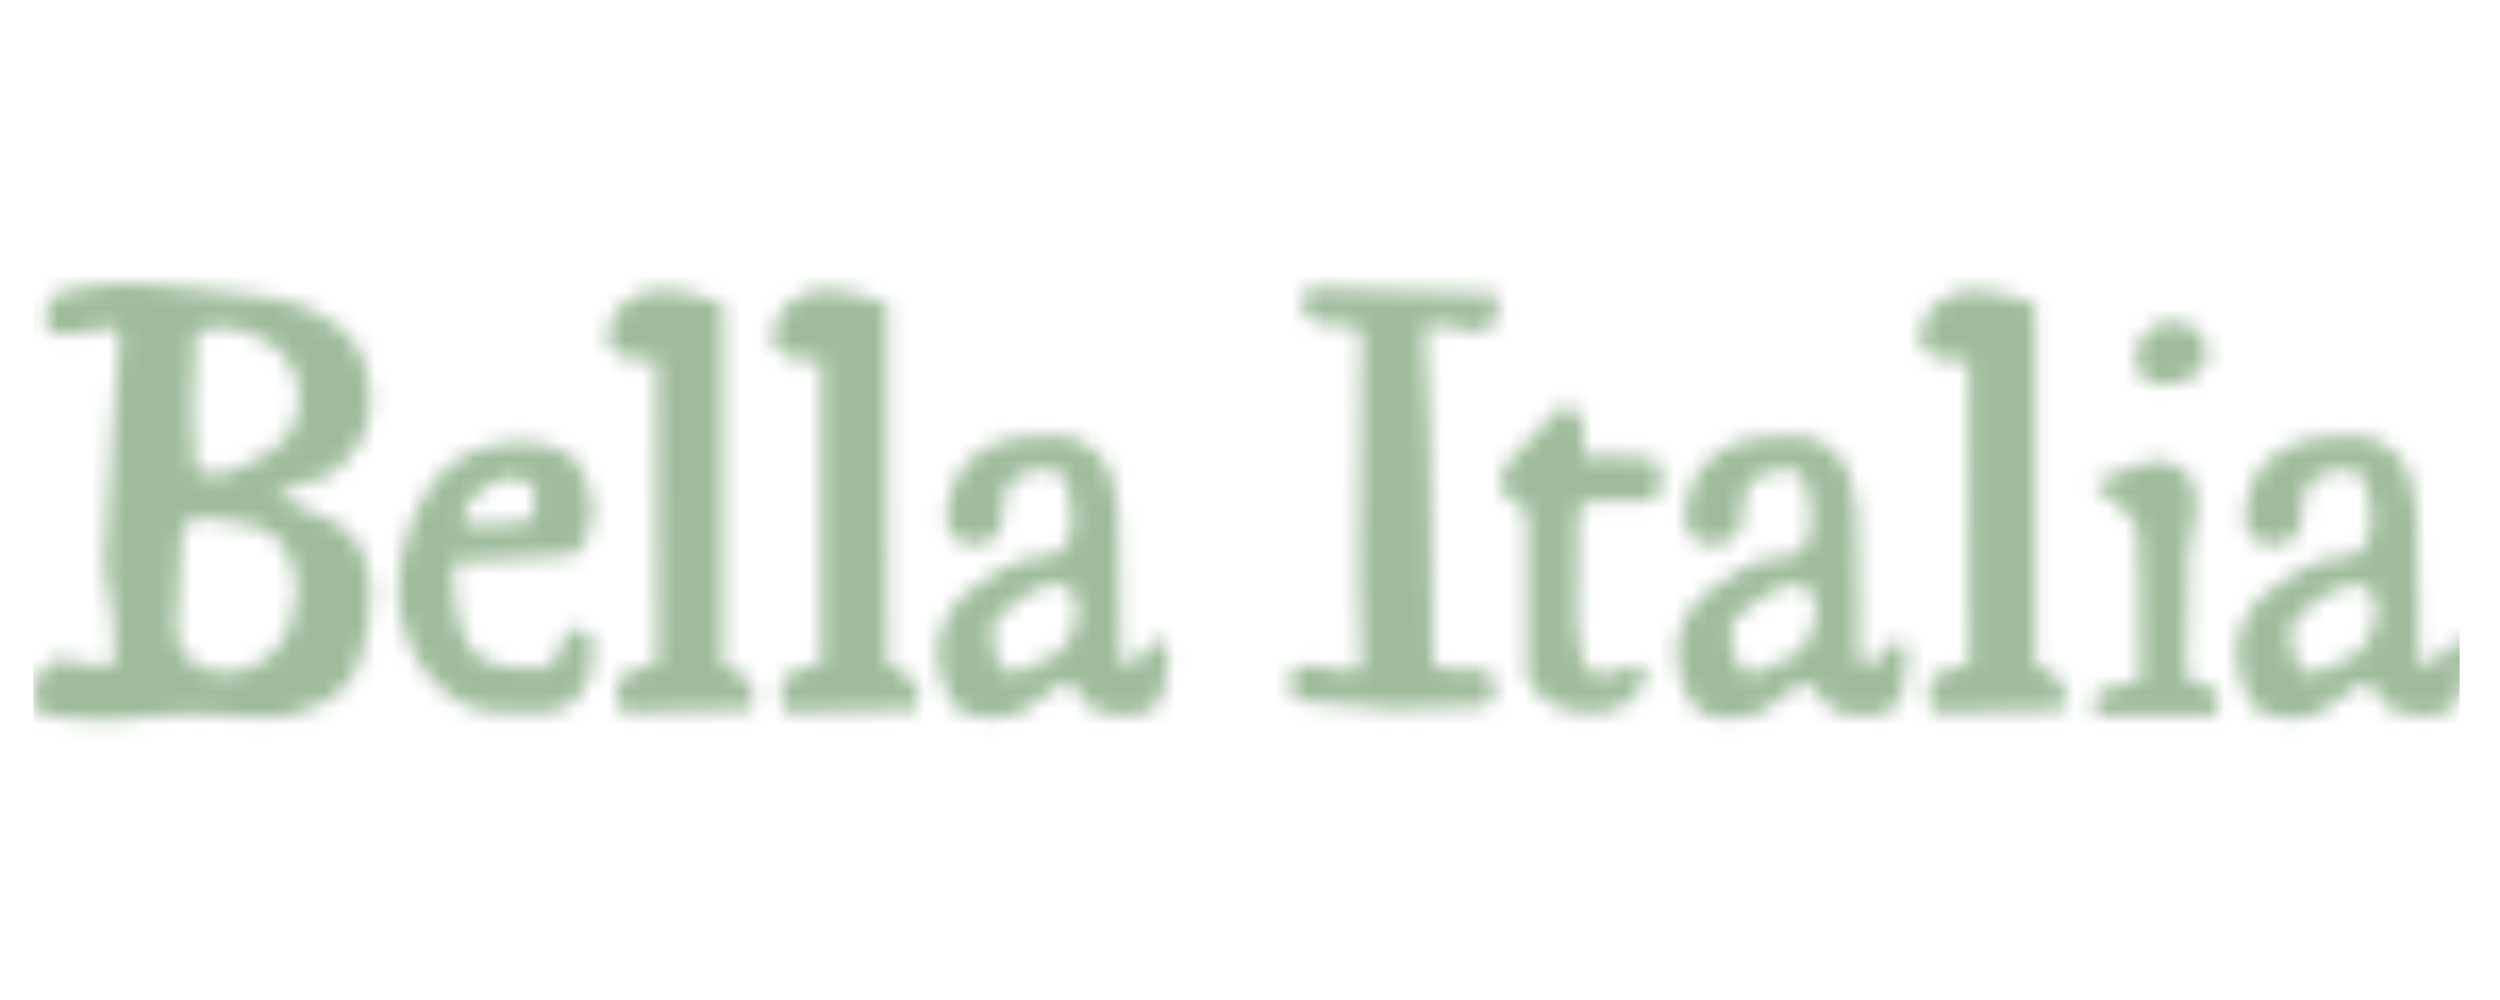 <?xml version="1.0" encoding="UTF-8"?>
<svg xmlns="http://www.w3.org/2000/svg" width="150" height="60" viewBox="0 0 150 60" fill="none">
  <mask id="mask0_1659_94298" style="mask-type:alpha" maskUnits="userSpaceOnUse" x="2" y="17" width="146" height="27">
    <path d="M2.706 19.044C2.706 18.217 3.363 17.608 3.363 17.608C3.363 17.608 5.505 17 7.938 17C9.545 17 13.001 17.511 14.826 17.681C16.651 17.852 18.477 18.119 20.521 19.75C22.054 20.967 22.224 23.036 22.2 24.058C22.2 24.91 22.151 25.664 21.64 26.467C21.154 27.246 20.375 28.195 19.912 28.439C19.255 28.779 16.578 29.631 16.578 29.631C16.578 29.631 17.454 30.264 18.793 30.751C20.034 31.189 22.224 31.992 22.224 35.594C22.224 38.514 21.397 40.242 21.105 40.729C20.788 41.24 19.061 43.065 15.872 43.065C14.023 43.065 13.147 42.846 11.419 42.846C9.691 42.846 7.695 43.236 6.259 43.236C4.847 43.236 2.414 42.895 2.414 42.895C2.414 42.895 2 42.238 2 41.703C2 40.461 3.12 39.634 3.12 39.634C3.12 39.634 3.412 39.561 3.655 39.561C4.726 39.561 5.334 39.999 5.991 39.999C6.648 39.999 6.892 39.682 6.892 39.682C6.892 36.056 6.283 35.156 6.283 33.623C6.283 32.089 7.184 20.042 7.184 20.042C7.184 20.042 6.819 19.628 6.308 19.628C5.821 19.628 5.237 20.091 3.947 20.091C3.752 20.091 3.071 19.969 3.071 19.969C3.071 19.969 2.706 19.653 2.706 19.044ZM11.54 24.496C11.54 26.492 11.784 28.098 11.784 28.098C11.784 28.098 12.051 28.487 12.854 28.487C13.658 28.487 14.169 28.122 14.363 28.049C14.558 27.976 15.191 27.66 15.775 27.343C16.383 27.027 16.773 26.759 17.114 26.394C17.454 26.029 17.941 24.983 17.941 23.766C17.941 21.162 15.288 19.628 13.293 19.628C12.66 19.628 12.368 19.848 11.759 19.945C11.759 19.969 11.54 22.5 11.54 24.496ZM10.859 32.892C10.786 33.89 10.591 37.078 10.591 37.517C10.591 39.682 12.222 40.34 13.439 40.34C16.286 40.34 17.795 37.906 17.795 35.399C17.795 33.525 16.846 31.602 14.339 31.384C13.658 31.31 12.27 31.091 12.27 31.091C10.835 31.067 10.908 31.895 10.859 32.892Z" fill="#00626E"></path>
    <path d="M30.961 26.541C32.713 26.541 33.833 26.881 34.49 27.587C35.123 28.317 35.561 29.753 35.561 30.678C35.561 31.603 35.074 32.844 34.612 33.185C34.441 33.306 34.101 33.306 33.76 33.355C32.932 33.452 29.184 33.696 27.968 33.696C27.456 33.696 27.286 33.623 27.286 33.623C27.286 33.623 27.213 34.231 27.213 34.888C27.213 35.789 27.456 37.468 28.089 38.685C28.746 39.902 30.182 39.999 31.57 40.072C32.056 40.096 32.494 40.121 32.494 40.121C33.273 39.902 33.419 39.464 33.687 38.807C33.687 38.807 33.809 37.736 34.49 37.736C35.172 37.736 35.61 38.198 35.61 38.661C35.61 39.099 35.439 40.559 35.366 40.729C35.293 40.9 34.782 41.727 34.636 41.873C34.49 42.019 33.833 42.774 32.397 42.774C31.91 42.774 31.764 42.725 31.302 42.725C30.839 42.725 30.426 42.749 29.963 42.749C26.775 42.749 23.879 39.439 23.879 35.156C23.879 33.988 24.268 32.43 24.804 31.019C25.363 29.631 26.191 28.512 27.262 27.733C28.333 26.979 29.72 26.541 30.961 26.541ZM27.749 31.043C27.749 31.505 28.333 31.505 28.965 31.505C30.62 31.505 31.886 31.335 31.983 31.14C32.032 31.067 32.105 30.337 32.105 29.753C32.105 29.169 31.399 28.634 30.742 28.634C29.744 28.609 27.749 29.996 27.749 31.043Z" fill="#00626E"></path>
    <path d="M39.381 21.624C39.381 21.624 38.7 21.551 38.067 21.551C36.996 21.551 36.461 20.577 36.461 20.577L36.68 19.215C36.68 19.215 37.41 17.389 39.795 17.389C41.255 17.389 43.373 18.217 43.373 18.217V39.828L44.444 40.412L44.906 40.923C44.906 40.923 45.247 41.362 45.247 41.727C45.247 42.092 45.076 42.578 45.076 42.578L37.313 42.749C37.313 42.749 36.996 42.359 36.996 41.702C36.996 41.24 37.094 40.778 37.094 40.778C37.094 40.778 37.361 40.461 38.043 40.193C38.749 39.926 39.43 39.78 39.43 39.78L39.381 21.624Z" fill="#00626E"></path>
    <path d="M49.288 21.624C49.288 21.624 48.582 21.551 47.974 21.551C46.903 21.551 46.367 20.577 46.367 20.577L46.562 19.215C46.562 19.215 47.292 17.389 49.677 17.389C51.137 17.389 53.23 18.217 53.23 18.217L53.255 39.828L54.325 40.412L54.788 40.923C54.788 40.923 55.129 41.362 55.129 41.727C55.129 42.092 54.958 42.578 54.958 42.578L47.195 42.749C47.195 42.749 46.854 42.359 46.854 41.702C46.854 41.24 46.951 40.778 46.951 40.778C46.951 40.778 47.219 40.461 47.9 40.193C48.606 39.926 49.288 39.78 49.288 39.78V21.624Z" fill="#00626E"></path>
    <path d="M58.44 32.698C57.832 32.698 56.761 32.381 56.761 30.848C56.761 30.434 56.907 29.777 57.151 29.12C57.954 27.051 59.974 26.394 61.215 26.248C62.091 26.151 62.846 26.151 63.308 26.151C63.77 26.151 64.014 26.175 64.111 26.2C66.885 27.051 67.129 29.436 67.129 32.162C67.129 32.892 67.202 36.884 67.202 36.884V38.587C67.202 38.587 67.324 39.098 67.299 39.731C67.299 39.731 67.47 39.926 67.689 39.926C68.37 39.926 68.881 38.417 69.611 38.417C69.976 38.417 70.098 38.782 70.098 39.074C70.098 39.342 69.903 41.386 69.733 41.776C69.149 43.065 68.102 42.919 67.056 42.895C65.815 42.871 65.62 42.7 65.036 41.995C64.452 41.289 64.306 41.07 64.306 41.07C64.306 41.07 64.184 40.997 63.989 40.997C63.478 40.997 63.113 41.386 62.602 41.824C62.067 42.238 61.215 42.798 61.02 42.871C60.825 42.944 59.925 43.114 59.389 43.114C58.854 43.114 57.71 42.944 57.175 42.238C56.639 41.532 56.25 40.218 56.25 39.123C56.25 38.028 56.834 36.494 58.002 35.545C59.341 34.45 60.825 33.744 61.531 33.525C61.531 33.525 62.261 33.403 62.772 33.403C64.038 33.33 64.33 32.065 64.33 31.091C64.33 30.386 64.087 29.315 64.014 29.12C63.941 28.925 63.795 28.122 62.894 28.122C62.383 28.122 61.093 28.414 60.631 28.925C60.29 29.315 60.193 30.24 60.168 30.702C60.144 31.164 60.217 31.578 59.828 32.089C59.56 32.527 58.757 32.698 58.44 32.698ZM59.925 36.981C59.657 37.273 59.511 37.687 59.511 37.979C59.511 38.66 59.803 40.388 60.801 40.388C61.191 40.388 61.312 40.194 61.726 40.023C62.14 39.877 62.797 39.585 63.211 39.366C63.624 39.147 64.646 38.076 64.646 36.689C64.646 35.618 64.038 35.01 63.527 35.01C62.091 35.01 60.168 36.689 59.925 36.981Z" fill="#00626E"></path>
    <path d="M118.116 21.648C118.116 21.648 117.41 21.576 116.802 21.576C115.731 21.576 115.195 20.602 115.195 20.602L115.414 19.239C115.414 19.239 116.144 17.414 118.53 17.414C119.99 17.414 122.107 18.241 122.107 18.241V39.853L123.178 40.437L123.64 40.948C123.64 40.948 123.981 41.386 123.981 41.751C123.981 42.116 123.811 42.603 123.811 42.603L116.047 42.773C116.047 42.773 115.731 42.384 115.731 41.727C115.731 41.264 115.828 40.802 115.828 40.802C115.828 40.802 116.096 40.486 116.777 40.218C117.483 39.95 118.164 39.804 118.164 39.804L118.116 21.648Z" fill="#00626E"></path>
    <path d="M102.76 32.722C102.151 32.722 101.08 32.406 101.08 30.872C101.08 30.459 101.227 29.802 101.47 29.169C102.273 27.1 104.293 26.419 105.534 26.273C106.41 26.175 107.189 26.175 107.627 26.175C108.065 26.175 108.333 26.2 108.43 26.224C111.205 27.076 111.448 29.461 111.448 32.187C111.448 32.917 111.521 36.908 111.521 36.908V38.612C111.521 38.612 111.643 39.123 111.619 39.756C111.619 39.756 111.813 39.95 112.008 39.95C112.714 39.95 113.201 38.441 113.955 38.441C114.32 38.441 114.442 38.806 114.442 39.099C114.442 39.366 114.247 41.41 114.077 41.8C113.493 43.09 112.446 42.944 111.4 42.919C110.158 42.895 109.964 42.725 109.38 42.019C108.795 41.313 108.649 41.094 108.649 41.094C108.649 41.094 108.528 41.021 108.333 41.021C107.822 41.021 107.457 41.411 106.946 41.849C106.41 42.262 105.559 42.822 105.364 42.895C105.169 42.968 104.269 43.139 103.733 43.139C103.198 43.139 102.054 42.968 101.519 42.262C100.983 41.557 100.594 40.242 100.594 39.147C100.594 38.052 101.178 36.494 102.346 35.57C103.685 34.474 105.169 33.769 105.875 33.55C105.875 33.55 106.605 33.428 107.116 33.428C108.382 33.355 108.674 32.089 108.674 31.116C108.674 30.41 108.43 29.339 108.357 29.145C108.309 28.95 108.138 28.147 107.262 28.147C106.751 28.147 105.461 28.439 104.999 28.95C104.658 29.339 104.561 30.264 104.536 30.726C104.512 31.189 104.585 31.602 104.196 32.114C103.879 32.552 103.076 32.722 102.76 32.722ZM104.244 37.005C103.977 37.297 103.831 37.711 103.831 38.003C103.831 38.685 104.123 40.413 105.121 40.413C105.51 40.413 105.632 40.218 106.045 40.048C106.459 39.902 107.116 39.61 107.53 39.391C107.944 39.172 108.966 38.101 108.966 36.713C108.966 35.643 108.357 35.034 107.846 35.034C106.41 35.034 104.512 36.713 104.244 37.005Z" fill="#00626E"></path>
    <path d="M136.341 32.722C135.732 32.722 134.662 32.406 134.662 30.872C134.662 30.459 134.808 29.802 135.051 29.169C135.854 27.1 137.874 26.419 139.115 26.273C139.992 26.175 140.77 26.175 141.208 26.175C141.646 26.175 141.914 26.2 142.012 26.224C144.786 27.076 145.029 29.461 145.029 32.187C145.029 32.917 145.102 36.908 145.102 36.908V38.612C145.102 38.612 145.224 39.123 145.2 39.756C145.2 39.756 145.37 39.95 145.589 39.95C146.271 39.95 146.782 38.441 147.512 38.441C147.877 38.441 147.999 38.806 147.999 39.099C147.999 39.366 147.804 41.41 147.634 41.8C147.049 43.09 146.003 42.944 144.956 42.919C143.715 42.895 143.52 42.725 142.961 42.019C142.377 41.313 142.231 41.094 142.231 41.094C142.231 41.094 142.109 41.021 141.914 41.021C141.379 41.021 141.038 41.411 140.527 41.849C140.016 42.262 139.14 42.822 138.945 42.895C138.75 42.968 137.85 43.139 137.339 43.139C136.803 43.139 135.659 42.968 135.124 42.262C134.589 41.557 134.199 40.242 134.199 39.147C134.199 38.052 134.783 36.494 135.952 35.57C137.29 34.474 138.775 33.769 139.48 33.55C139.48 33.55 140.211 33.428 140.722 33.428C141.987 33.355 142.279 32.089 142.279 31.116C142.279 30.41 142.012 29.339 141.963 29.145C141.89 28.95 141.744 28.147 140.843 28.147C140.332 28.147 139.042 28.439 138.58 28.95C138.239 29.339 138.142 30.264 138.118 30.726C138.093 31.189 138.166 31.602 137.777 32.114C137.485 32.552 136.657 32.722 136.341 32.722ZM137.85 37.005C137.582 37.297 137.436 37.711 137.436 38.003C137.436 38.685 137.728 40.413 138.75 40.413C139.14 40.413 139.261 40.218 139.675 40.048C140.089 39.902 140.746 39.61 141.16 39.391C141.573 39.172 142.596 38.101 142.596 36.713C142.596 35.643 141.987 35.034 141.476 35.034C140.016 35.034 138.093 36.713 137.85 37.005Z" fill="#00626E"></path>
    <path d="M81.683 19.945C81.683 19.945 81.342 19.458 80.539 19.458C80.198 19.458 80.076 19.483 79.809 19.483C79.541 19.483 78.933 19.483 78.47 19.044C78.47 19.044 78.3 18.752 78.227 18.533C78.154 18.387 78.129 18.193 78.129 18.095C78.129 17.608 78.592 17.268 78.592 17.268L89.763 17.633C89.763 17.633 89.909 17.828 89.909 18.12C89.909 18.387 89.714 18.996 89.665 19.337C89.665 19.337 89.422 19.896 88.619 19.896C87.816 19.896 87.086 19.483 86.161 19.483C85.577 19.483 85.455 19.604 85.455 19.604L85.771 25.567L85.869 29.826L85.99 39.683C85.99 39.683 86.136 40.194 87.256 40.194C87.524 40.194 87.962 40.121 88.449 40.121C88.935 40.121 89.714 40.34 89.714 41.24C89.714 42.019 89.081 42.36 89.081 42.36L83.654 42.554L77.935 42.068C77.935 42.068 77.375 41.63 77.375 40.972C77.375 40.34 77.837 39.902 78.519 39.902C79.2 39.902 80.15 40.267 80.855 40.267C81.537 40.267 81.683 40.023 81.683 40.023L81.512 34.28L81.683 19.945Z" fill="#00626E"></path>
    <path d="M94.995 27.417C94.995 27.417 95.409 27.344 96.382 27.344C97.332 27.344 99.157 27.49 99.157 27.49C99.157 27.49 99.692 27.855 99.692 28.707C99.692 29.291 99.425 29.777 99.425 29.777L99.181 30.045L95.409 30.094C95.409 30.094 94.947 30.24 94.679 30.629L94.63 37.468L94.922 39.537C94.922 39.537 95.336 40.535 96.09 40.535C96.626 40.535 97.575 39.926 98.232 39.926C98.695 39.926 98.767 40.218 98.767 40.364C98.767 40.827 98.256 41.532 98.256 41.532L97.21 42.482C97.21 42.482 96.455 42.774 95.458 42.774C94.46 42.774 93.827 42.628 93.194 42.287C92.172 41.752 91.637 40.705 91.637 40.705V30.678L90.566 29.948C90.566 29.948 90.055 29.485 90.055 29.023C90.055 28.561 90.322 27.952 90.322 27.952L93.632 24.423C93.632 24.423 93.778 24.375 93.949 24.375C94.898 24.375 95.068 25.64 95.068 26.102C95.044 26.492 94.995 26.76 94.995 27.417Z" fill="#00626E"></path>
    <path d="M128.164 21.551C128.164 20.797 128.553 19.288 130.306 19.288C132.082 19.288 132.423 20.675 132.423 21.162C132.423 22.403 131.401 22.646 131.401 22.646C131.401 22.646 130.817 23.084 129.941 23.084C129.065 23.109 128.164 22.792 128.164 21.551Z" fill="#00626E"></path>
    <path d="M125.61 28.974C125.61 28.974 126.219 28.658 126.998 28.39C127.752 28.098 129.018 27.66 129.018 27.66C129.018 27.66 129.115 27.636 129.334 27.636C130.794 27.636 131.792 28.488 131.792 30.167C131.792 31.189 131.33 32.966 131.33 32.966C131.33 32.966 131.184 39.804 131.184 40.291C131.184 41.386 133.131 40.608 133.131 42.19C133.131 42.676 132.814 42.944 132.814 42.944H125.927C125.927 42.944 125.586 42.701 125.586 42.287C125.586 41.532 126.17 41.24 127.022 41.167C128.312 41.046 128.409 40.681 128.409 40.681L128.36 34.475L128.263 31.749C128.263 31.749 127.995 31.092 127.533 30.654C127.022 30.215 126.097 29.583 125.61 28.974Z" fill="#00626E"></path>
  </mask>
  <g mask="url(#mask0_1659_94298)">
    <rect x="2" y="4.383" width="145.578" height="52.408" fill="#9FBB9C"></rect>
  </g>
</svg>
